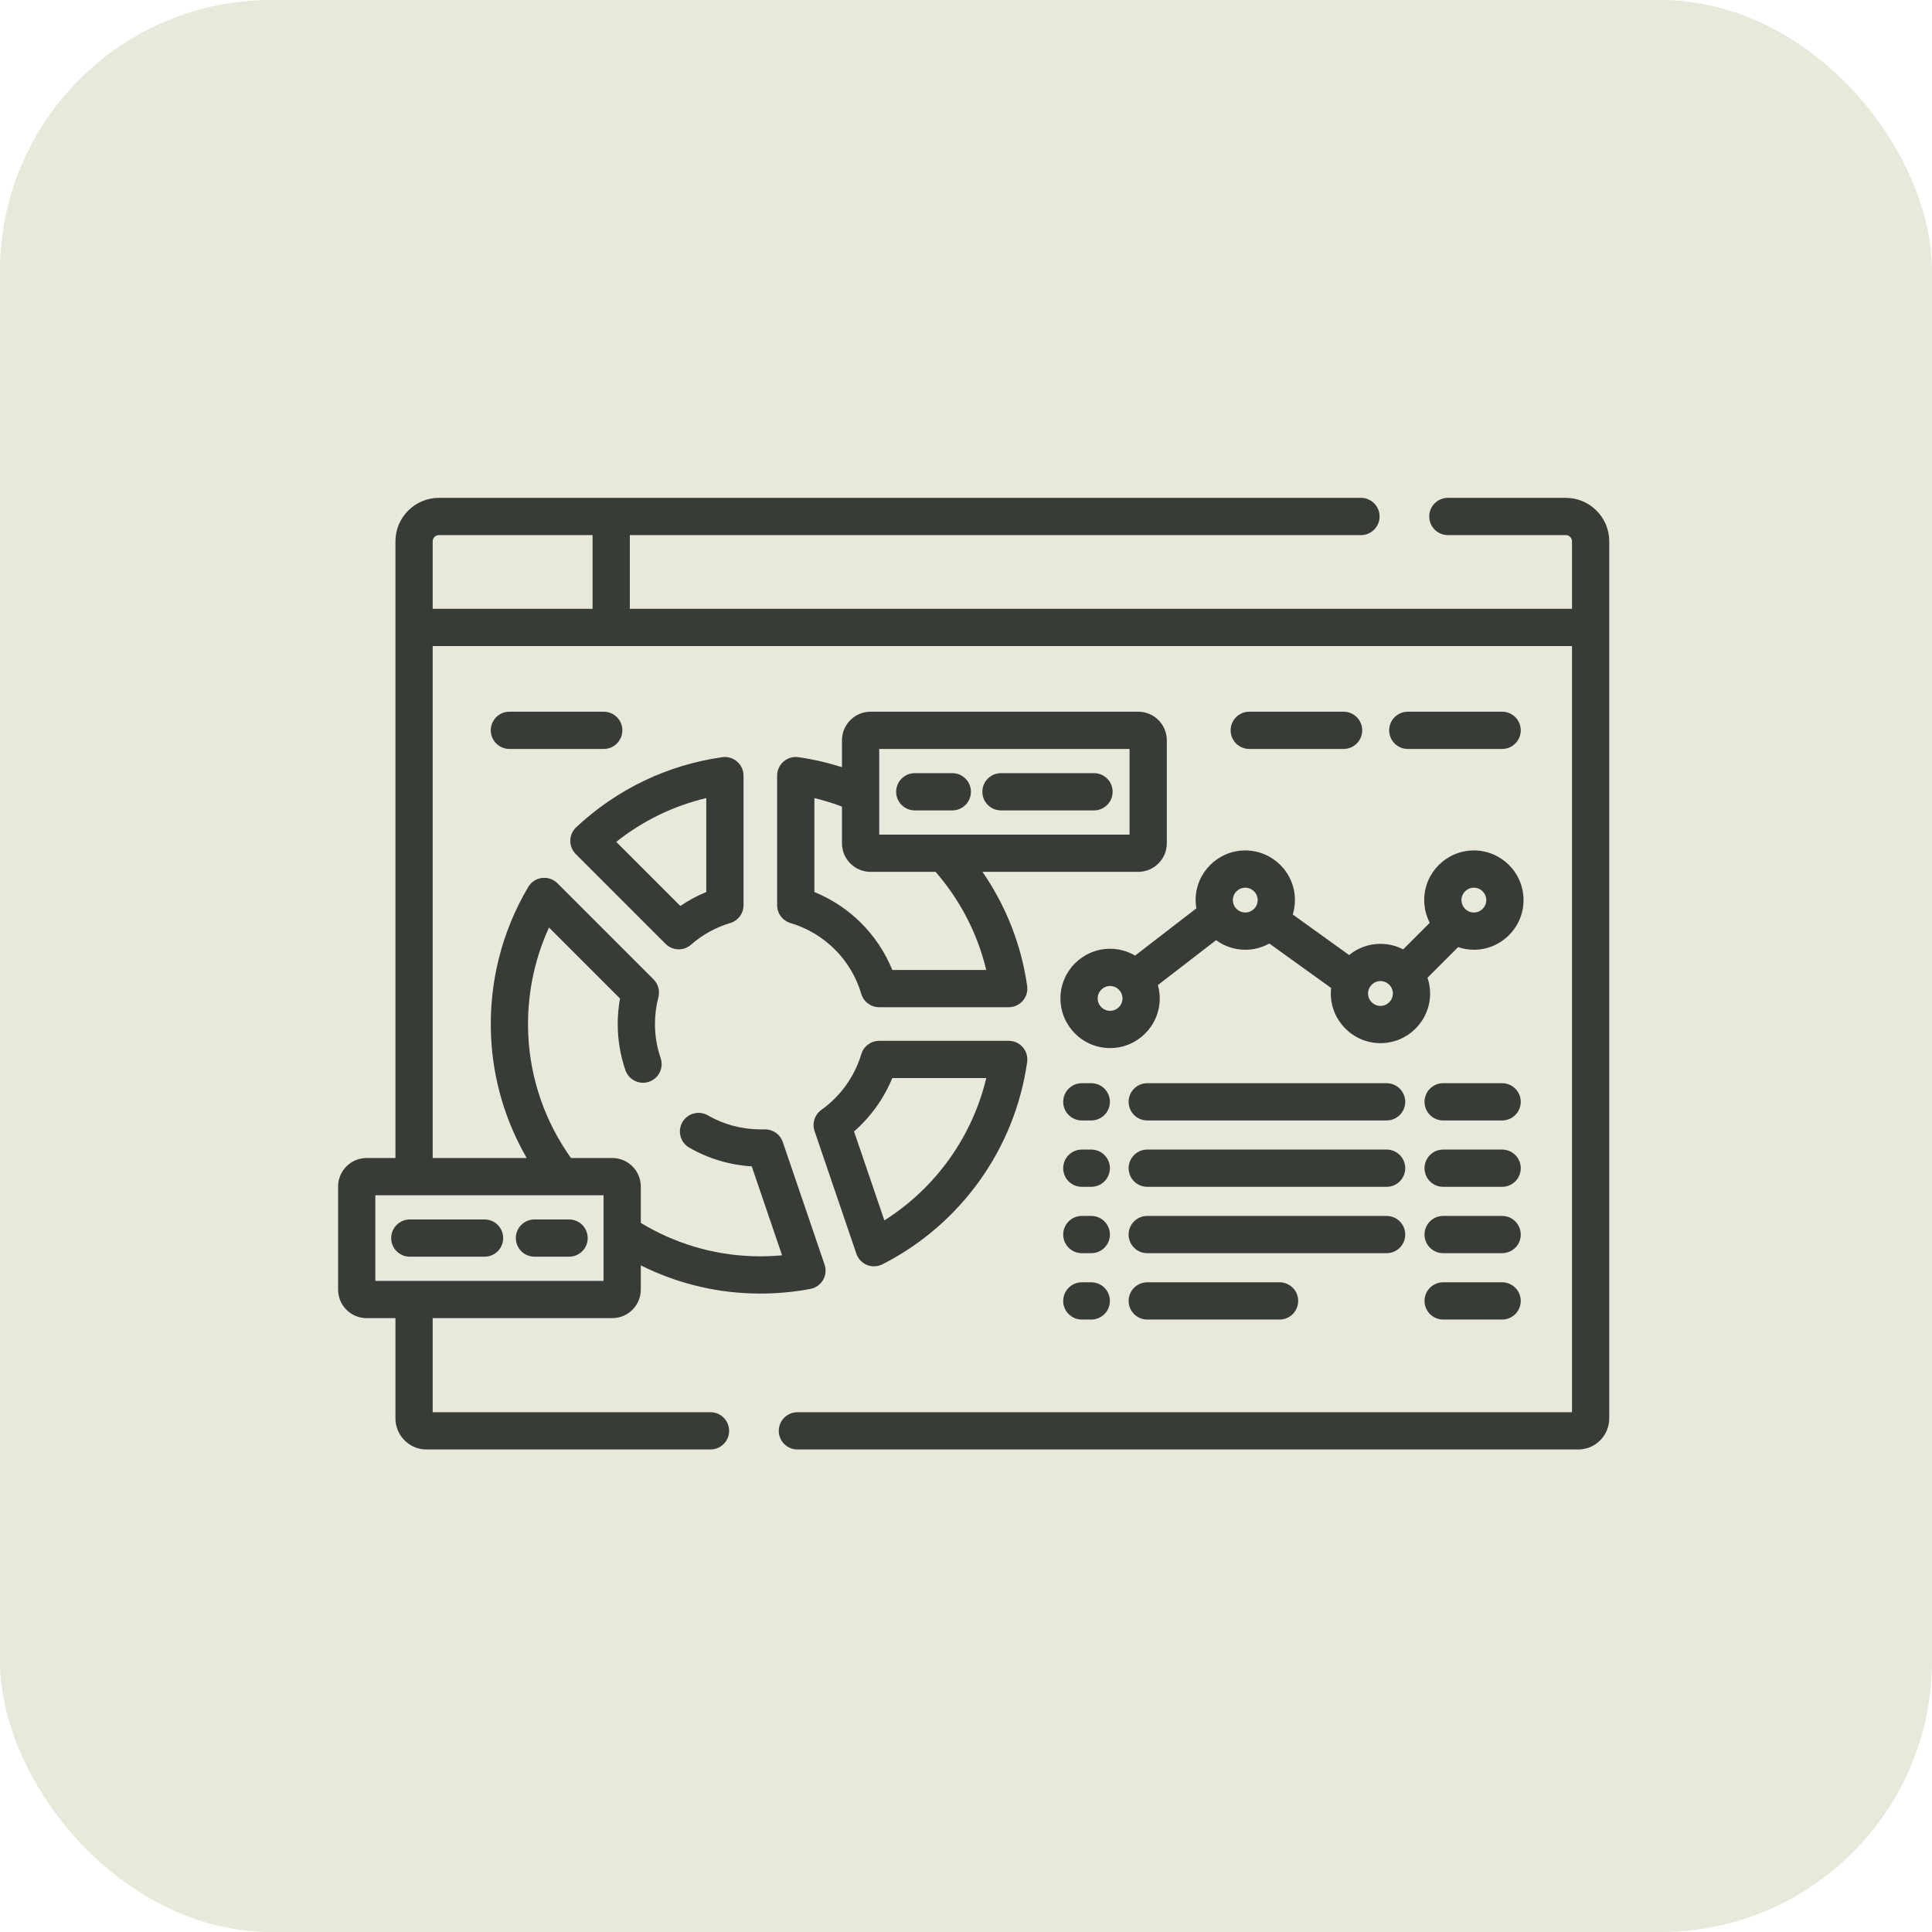 <?xml version="1.0" encoding="UTF-8" standalone="no"?>
<!-- Created with Inkscape (http://www.inkscape.org/) -->

<svg
   width="100"
   height="100"
   viewBox="0 0 26.458 26.458"
   version="1.1"
   id="svg5"
   xml:space="preserve"
   inkscape:export-filename="bitmap.png"
   inkscape:export-xdpi="96"
   inkscape:export-ydpi="96"
   inkscape:version="1.2.2 (b0a8486541, 2022-12-01)"
   sodipodi:docname="ai_dashboard_icon_2.svg"
   xmlns:inkscape="http://www.inkscape.org/namespaces/inkscape"
   xmlns:sodipodi="http://sodipodi.sourceforge.net/DTD/sodipodi-0.dtd"
   xmlns="http://www.w3.org/2000/svg"
   xmlns:svg="http://www.w3.org/2000/svg"><sodipodi:namedview
     id="namedview7"
     pagecolor="#ffffff"
     bordercolor="#000000"
     borderopacity="0.25"
     inkscape:showpageshadow="2"
     inkscape:pageopacity="0.0"
     inkscape:pagecheckerboard="0"
     inkscape:deskcolor="#d1d1d1"
     inkscape:document-units="px"
     showgrid="false"
     inkscape:zoom="9.5144351"
     inkscape:cx="51.816003"
     inkscape:cy="39.571451"
     inkscape:window-width="1920"
     inkscape:window-height="1200"
     inkscape:window-x="1920"
     inkscape:window-y="0"
     inkscape:window-maximized="1"
     inkscape:current-layer="layer1" /><defs
     id="defs2" /><g
     inkscape:label="Layer 1"
     inkscape:groupmode="layer"
     id="layer1"><rect
       style="fill:#e8e8db;stroke-width:0.265;fill-opacity:1"
       id="rect111"
       width="26.458"
       height="26.458"
       x="0"
       y="0"
       ry="3.712" /><g
       id="g14085"
       transform="matrix(0.034,0,0,0.034,4.63,4.63)"
       style="fill:#373c37;fill-opacity:1"><path
         d="m 131.902,243.998 c 1.459,1.459 3.379,2.197 5.305,2.197 1.757,0 3.518,-0.614 4.936,-1.854 4.634,-4.053 9.95,-6.992 15.798,-8.733 3.18,-0.947 5.36,-3.87 5.36,-7.188 v -52.187 c 0,-2.172 -0.942,-4.238 -2.582,-5.662 -1.64,-1.424 -3.813,-2.065 -5.968,-1.764 -22.106,3.125 -42.457,12.887 -58.852,28.231 -1.484,1.389 -2.34,3.32 -2.374,5.352 -0.034,2.032 0.759,3.99 2.196,5.427 z m 16.399,-58.724 v 37.844 c -3.674,1.502 -7.165,3.377 -10.452,5.614 l -25.816,-25.817 c 10.717,-8.505 23.035,-14.496 36.268,-17.641 z"
         id="path14037"
         style="fill:#373c37;fill-opacity:1" /><path
         d="m 208.758,368.798 c 0.702,2.059 2.263,3.711 4.278,4.529 0.906,0.368 1.864,0.55 2.82,0.55 1.17,0 2.338,-0.274 3.405,-0.817 31.556,-16.077 53.343,-46.529 58.282,-81.461 0.304,-2.151 -0.339,-4.328 -1.764,-5.968 -1.424,-1.64 -3.49,-2.582 -5.662,-2.582 H 217.93 c -3.318,0 -6.242,2.18 -7.188,5.36 -2.677,8.993 -8.389,16.967 -16.085,22.454 -2.698,1.924 -3.814,5.391 -2.745,8.527 z m 14.465,-70.749 h 37.848 c -5.646,23.665 -20.4,44.275 -41.04,57.331 l -12.215,-35.824 c 6.724,-5.88 12.023,-13.279 15.407,-21.507 z"
         id="path14039"
         style="fill:#373c37;fill-opacity:1" /><path
         d="M 322.293,150.486 H 214.458 c -6.341,0 -11.5,5.159 -11.5,11.5 v 10.855 c -5.674,-1.814 -11.541,-3.183 -17.57,-4.035 -2.153,-0.303 -4.329,0.34 -5.968,1.764 -1.64,1.424 -2.582,3.49 -2.582,5.662 v 52.187 c 0,3.318 2.18,6.241 5.36,7.188 13.772,4.101 24.443,14.771 28.543,28.544 0.946,3.18 3.87,5.36 7.188,5.36 h 52.188 c 2.172,0 4.238,-0.942 5.662,-2.582 1.425,-1.64 2.068,-3.817 1.764,-5.968 -2.385,-16.866 -8.716,-32.5 -17.991,-45.973 h 62.74 c 6.341,0 11.5,-5.159 11.5,-11.5 v -41.502 c 0.001,-6.341 -5.158,-11.5 -11.499,-11.5 z m -61.225,104.025 h -37.836 c -5.828,-14.288 -17.106,-25.566 -31.394,-31.395 v -37.835 c 3.802,0.909 7.511,2.06 11.12,3.423 v 14.784 c 0,6.341 5.159,11.5 11.5,11.5 h 26.201 c 9.729,11.182 16.859,24.677 20.409,39.523 z m 57.725,-54.523 H 217.958 v -34.502 h 100.835 z"
         id="path14041"
         style="fill:#373c37;fill-opacity:1" /><path
         d="m 232.282,190.237 h 15.109 c 4.142,0 7.5,-3.358 7.5,-7.5 0,-4.142 -3.358,-7.5 -7.5,-7.5 h -15.109 c -4.142,0 -7.5,3.358 -7.5,7.5 0,4.142 3.358,7.5 7.5,7.5 z"
         id="path14043"
         style="fill:#373c37;fill-opacity:1" /><path
         d="m 267,190.237 h 37.469 c 4.142,0 7.5,-3.358 7.5,-7.5 0,-4.142 -3.358,-7.5 -7.5,-7.5 H 267 c -4.142,0 -7.5,3.358 -7.5,7.5 0,4.142 3.358,7.5 7.5,7.5 z"
         id="path14045"
         style="fill:#373c37;fill-opacity:1" /><path
         d="M 28.885,369.999 H 59 c 4.142,0 7.5,-3.358 7.5,-7.5 0,-4.142 -3.358,-7.5 -7.5,-7.5 H 28.885 c -4.142,0 -7.5,3.358 -7.5,7.5 0,4.142 3.358,7.5 7.5,7.5 z"
         id="path14047"
         style="fill:#373c37;fill-opacity:1" /><path
         d="M 79.093,369.999 H 93.04 c 4.142,0 7.5,-3.358 7.5,-7.5 0,-4.142 -3.358,-7.5 -7.5,-7.5 H 79.093 c -4.142,0 -7.5,3.358 -7.5,7.5 0,4.142 3.358,7.5 7.5,7.5 z"
         id="path14049"
         style="fill:#373c37;fill-opacity:1" /><path
         d="m 303.372,300.121 h -3.811 c -4.142,0 -7.5,3.358 -7.5,7.5 0,4.142 3.358,7.5 7.5,7.5 h 3.811 c 4.142,0 7.5,-3.358 7.5,-7.5 0,-4.142 -3.358,-7.5 -7.5,-7.5 z"
         id="path14051"
         style="fill:#373c37;fill-opacity:1" /><path
         d="m 303.372,326.853 h -3.811 c -4.142,0 -7.5,3.358 -7.5,7.5 0,4.142 3.358,7.5 7.5,7.5 h 3.811 c 4.142,0 7.5,-3.358 7.5,-7.5 0,-4.142 -3.358,-7.5 -7.5,-7.5 z"
         id="path14053"
         style="fill:#373c37;fill-opacity:1" /><path
         d="m 303.372,353.583 h -3.811 c -4.142,0 -7.5,3.358 -7.5,7.5 0,4.142 3.358,7.5 7.5,7.5 h 3.811 c 4.142,0 7.5,-3.358 7.5,-7.5 0,-4.142 -3.358,-7.5 -7.5,-7.5 z"
         id="path14055"
         style="fill:#373c37;fill-opacity:1" /><path
         d="m 303.372,380.314 h -3.811 c -4.142,0 -7.5,3.358 -7.5,7.5 0,4.142 3.358,7.5 7.5,7.5 h 3.811 c 4.142,0 7.5,-3.358 7.5,-7.5 0,-4.142 -3.358,-7.5 -7.5,-7.5 z"
         id="path14057"
         style="fill:#373c37;fill-opacity:1" /><path
         d="m 422.327,300.121 h -96.415 c -4.142,0 -7.5,3.358 -7.5,7.5 0,4.142 3.358,7.5 7.5,7.5 h 96.415 c 4.142,0 7.5,-3.358 7.5,-7.5 0,-4.142 -3.358,-7.5 -7.5,-7.5 z"
         id="path14059"
         style="fill:#373c37;fill-opacity:1" /><path
         d="m 422.327,326.853 h -96.415 c -4.142,0 -7.5,3.358 -7.5,7.5 0,4.142 3.358,7.5 7.5,7.5 h 96.415 c 4.142,0 7.5,-3.358 7.5,-7.5 0,-4.142 -3.358,-7.5 -7.5,-7.5 z"
         id="path14061"
         style="fill:#373c37;fill-opacity:1" /><path
         d="m 429.827,361.083 c 0,-4.142 -3.358,-7.5 -7.5,-7.5 h -96.415 c -4.142,0 -7.5,3.358 -7.5,7.5 0,4.142 3.358,7.5 7.5,7.5 h 96.415 c 4.142,0 7.5,-3.357 7.5,-7.5 z"
         id="path14063"
         style="fill:#373c37;fill-opacity:1" /><path
         d="m 325.912,380.314 c -4.142,0 -7.5,3.358 -7.5,7.5 0,4.142 3.358,7.5 7.5,7.5 h 53.303 c 4.142,0 7.5,-3.358 7.5,-7.5 0,-4.142 -3.358,-7.5 -7.5,-7.5 z"
         id="path14065"
         style="fill:#373c37;fill-opacity:1" /><path
         d="m 310.947,245.97 c -11.028,0 -20,8.972 -20,20 0,11.028 8.972,20 20,20 11.028,0 20,-8.972 20,-20 0,-1.864 -0.275,-3.661 -0.755,-5.374 l 23.446,-18.087 c 3.305,2.415 7.363,3.859 11.761,3.859 3.511,0 6.81,-0.916 9.681,-2.512 l 24.902,17.912 c -0.081,0.73 -0.131,1.47 -0.131,2.222 0,11.028 8.972,20 20,20 11.028,0 20,-8.972 20,-20 0,-2.225 -0.381,-4.359 -1.054,-6.359 l 12.316,-12.316 c 2.001,0.674 4.135,1.054 6.359,1.054 11.028,0 20,-8.972 20,-20 0,-11.028 -8.972,-20 -20,-20 -11.028,0 -20,8.972 -20,20 0,3.295 0.815,6.398 2.232,9.141 l -10.712,10.712 c -2.743,-1.417 -5.847,-2.232 -9.141,-2.232 -4.786,0 -9.182,1.694 -12.629,4.509 l -22.69,-16.321 c 0.56,-1.84 0.867,-3.789 0.867,-5.809 0,-11.028 -8.972,-20 -20,-20 -11.028,0 -20,8.972 -20,20 0,1.134 0.117,2.238 0.299,3.321 l -24.674,19.034 c -2.963,-1.739 -6.4,-2.754 -10.077,-2.754 z m 0,25 c -2.757,0 -5,-2.243 -5,-5 0,-2.757 2.243,-5 5,-5 2.757,0 5,2.243 5,5 0,2.757 -2.243,5 -5,5 z m 146.526,-49.601 c 2.757,0 5,2.243 5,5 0,2.757 -2.243,5 -5,5 -2.757,0 -5,-2.243 -5,-5 0,-2.757 2.243,-5 5,-5 z m -37.621,37.621 c 2.757,0 5,2.243 5,5 0,2.757 -2.243,5 -5,5 -2.757,0 -5,-2.243 -5,-5 0,-2.757 2.243,-5 5,-5 z m -54.453,-37.621 c 2.757,0 5,2.243 5,5 0,2.757 -2.243,5 -5,5 -2.757,0 -5,-2.243 -5,-5 0,-2.757 2.244,-5 5,-5 z"
         id="path14067"
         style="fill:#373c37;fill-opacity:1" /><path
         d="m 468.858,165.486 c 4.142,0 7.5,-3.358 7.5,-7.5 0,-4.142 -3.358,-7.5 -7.5,-7.5 h -38 c -4.142,0 -7.5,3.358 -7.5,7.5 0,4.142 3.358,7.5 7.5,7.5 z"
         id="path14069"
         style="fill:#373c37;fill-opacity:1" /><path
         d="m 405,165.486 c 4.142,0 7.5,-3.358 7.5,-7.5 0,-4.142 -3.358,-7.5 -7.5,-7.5 h -38 c -4.142,0 -7.5,3.358 -7.5,7.5 0,4.142 3.358,7.5 7.5,7.5 z"
         id="path14071"
         style="fill:#373c37;fill-opacity:1" /><path
         d="m 114.5,157.986 c 0,-4.142 -3.358,-7.5 -7.5,-7.5 H 69 c -4.142,0 -7.5,3.358 -7.5,7.5 0,4.142 3.358,7.5 7.5,7.5 h 38 c 4.142,0 7.5,-3.358 7.5,-7.5 z"
         id="path14073"
         style="fill:#373c37;fill-opacity:1" /><path
         d="m 468.858,300.121 h -23.761 c -4.142,0 -7.5,3.358 -7.5,7.5 0,4.142 3.358,7.5 7.5,7.5 h 23.761 c 4.142,0 7.5,-3.358 7.5,-7.5 0,-4.142 -3.358,-7.5 -7.5,-7.5 z"
         id="path14075"
         style="fill:#373c37;fill-opacity:1" /><path
         d="m 468.858,326.853 h -23.761 c -4.142,0 -7.5,3.358 -7.5,7.5 0,4.142 3.358,7.5 7.5,7.5 h 23.761 c 4.142,0 7.5,-3.358 7.5,-7.5 0,-4.142 -3.358,-7.5 -7.5,-7.5 z"
         id="path14077"
         style="fill:#373c37;fill-opacity:1" /><path
         d="m 468.858,353.583 h -23.761 c -4.142,0 -7.5,3.358 -7.5,7.5 0,4.142 3.358,7.5 7.5,7.5 h 23.761 c 4.142,0 7.5,-3.358 7.5,-7.5 0,-4.142 -3.358,-7.5 -7.5,-7.5 z"
         id="path14079"
         style="fill:#373c37;fill-opacity:1" /><path
         d="m 468.858,380.314 h -23.761 c -4.142,0 -7.5,3.358 -7.5,7.5 0,4.142 3.358,7.5 7.5,7.5 h 23.761 c 4.142,0 7.5,-3.358 7.5,-7.5 0,-4.142 -3.358,-7.5 -7.5,-7.5 z"
         id="path14081"
         style="fill:#373c37;fill-opacity:1" /><path
         d="M 494.5,64.353 H 447 c -4.142,0 -7.5,3.358 -7.5,7.5 0,4.142 3.358,7.5 7.5,7.5 h 47.5 c 1.378,0 2.5,1.122 2.5,2.5 v 27.193 H 117.5 V 79.353 H 412 c 4.142,0 7.5,-3.358 7.5,-7.5 0,-4.142 -3.358,-7.5 -7.5,-7.5 H 40.603 c -9.649,0 -17.5,7.851 -17.5,17.5 V 330.249 H 11.5 c -6.341,0 -11.5,5.159 -11.5,11.5 v 41.502 c 0,6.341 5.159,11.5 11.5,11.5 h 11.603 v 40.397 c 0,6.893 5.607,12.5 12.5,12.5 H 150 c 4.142,0 7.5,-3.358 7.5,-7.5 0,-4.142 -3.358,-7.5 -7.5,-7.5 H 38.103 V 394.75 h 72.321 c 6.341,0 11.5,-5.159 11.5,-11.5 v -9.755 c 13.522,6.752 28.608,10.774 44.528,11.295 1.198,0.039 2.396,0.059 3.594,0.059 6.787,0 13.564,-0.628 20.192,-1.874 2.138,-0.402 3.996,-1.712 5.092,-3.591 1.096,-1.879 1.323,-4.141 0.621,-6.2 L 179.112,323.8 c -1.036,-3.038 -3.889,-5.08 -7.099,-5.08 0,0 -0.001,0 -0.002,0 h -1.942 c -7.419,0 -14.731,-1.954 -21.145,-5.65 -3.59,-2.068 -8.175,-0.836 -10.243,2.754 -2.068,3.589 -0.835,8.175 2.754,10.243 7.689,4.431 16.329,7.013 25.176,7.548 l 12.216,35.827 c -3.941,0.366 -7.914,0.488 -11.885,0.356 -16.391,-0.536 -31.757,-5.379 -45.018,-13.402 v -14.648 c 0,-6.341 -5.159,-11.5 -11.5,-11.5 H 93.791 C 83.659,316.013 77.377,298.877 76.588,280.371 75.952,265.46 78.829,250.786 84.953,237.406 l 28.601,28.601 c -0.613,3.385 -0.923,6.825 -0.923,10.273 0,6.332 1.04,12.584 3.09,18.581 1.339,3.919 5.604,6.013 9.522,4.671 3.919,-1.34 6.011,-5.603 4.671,-9.522 -1.515,-4.433 -2.283,-9.052 -2.283,-13.729 0,-3.638 0.466,-7.263 1.385,-10.774 0.675,-2.577 -0.068,-5.319 -1.952,-7.203 L 88.35,219.59 c -1.638,-1.639 -3.947,-2.43 -6.241,-2.138 -2.299,0.29 -4.335,1.626 -5.516,3.62 -10.708,18.086 -15.892,38.812 -14.991,59.938 0.761,17.845 5.915,34.601 14.374,49.239 H 38.103 V 124.046 H 497 V 432.648 H 185 c -4.142,0 -7.5,3.358 -7.5,7.5 0,4.142 3.358,7.5 7.5,7.5 h 314.5 c 6.893,0 12.5,-5.607 12.5,-12.5 V 81.853 c 0,-9.65 -7.851,-17.5 -17.5,-17.5 z M 106.924,345.248 V 379.75 H 15 V 345.248 Z M 102.5,109.046 H 38.103 V 81.853 c 0,-1.378 1.122,-2.5 2.5,-2.5 H 102.5 Z"
         id="path14083"
         style="fill:#373c37;fill-opacity:1" /></g></g></svg>
